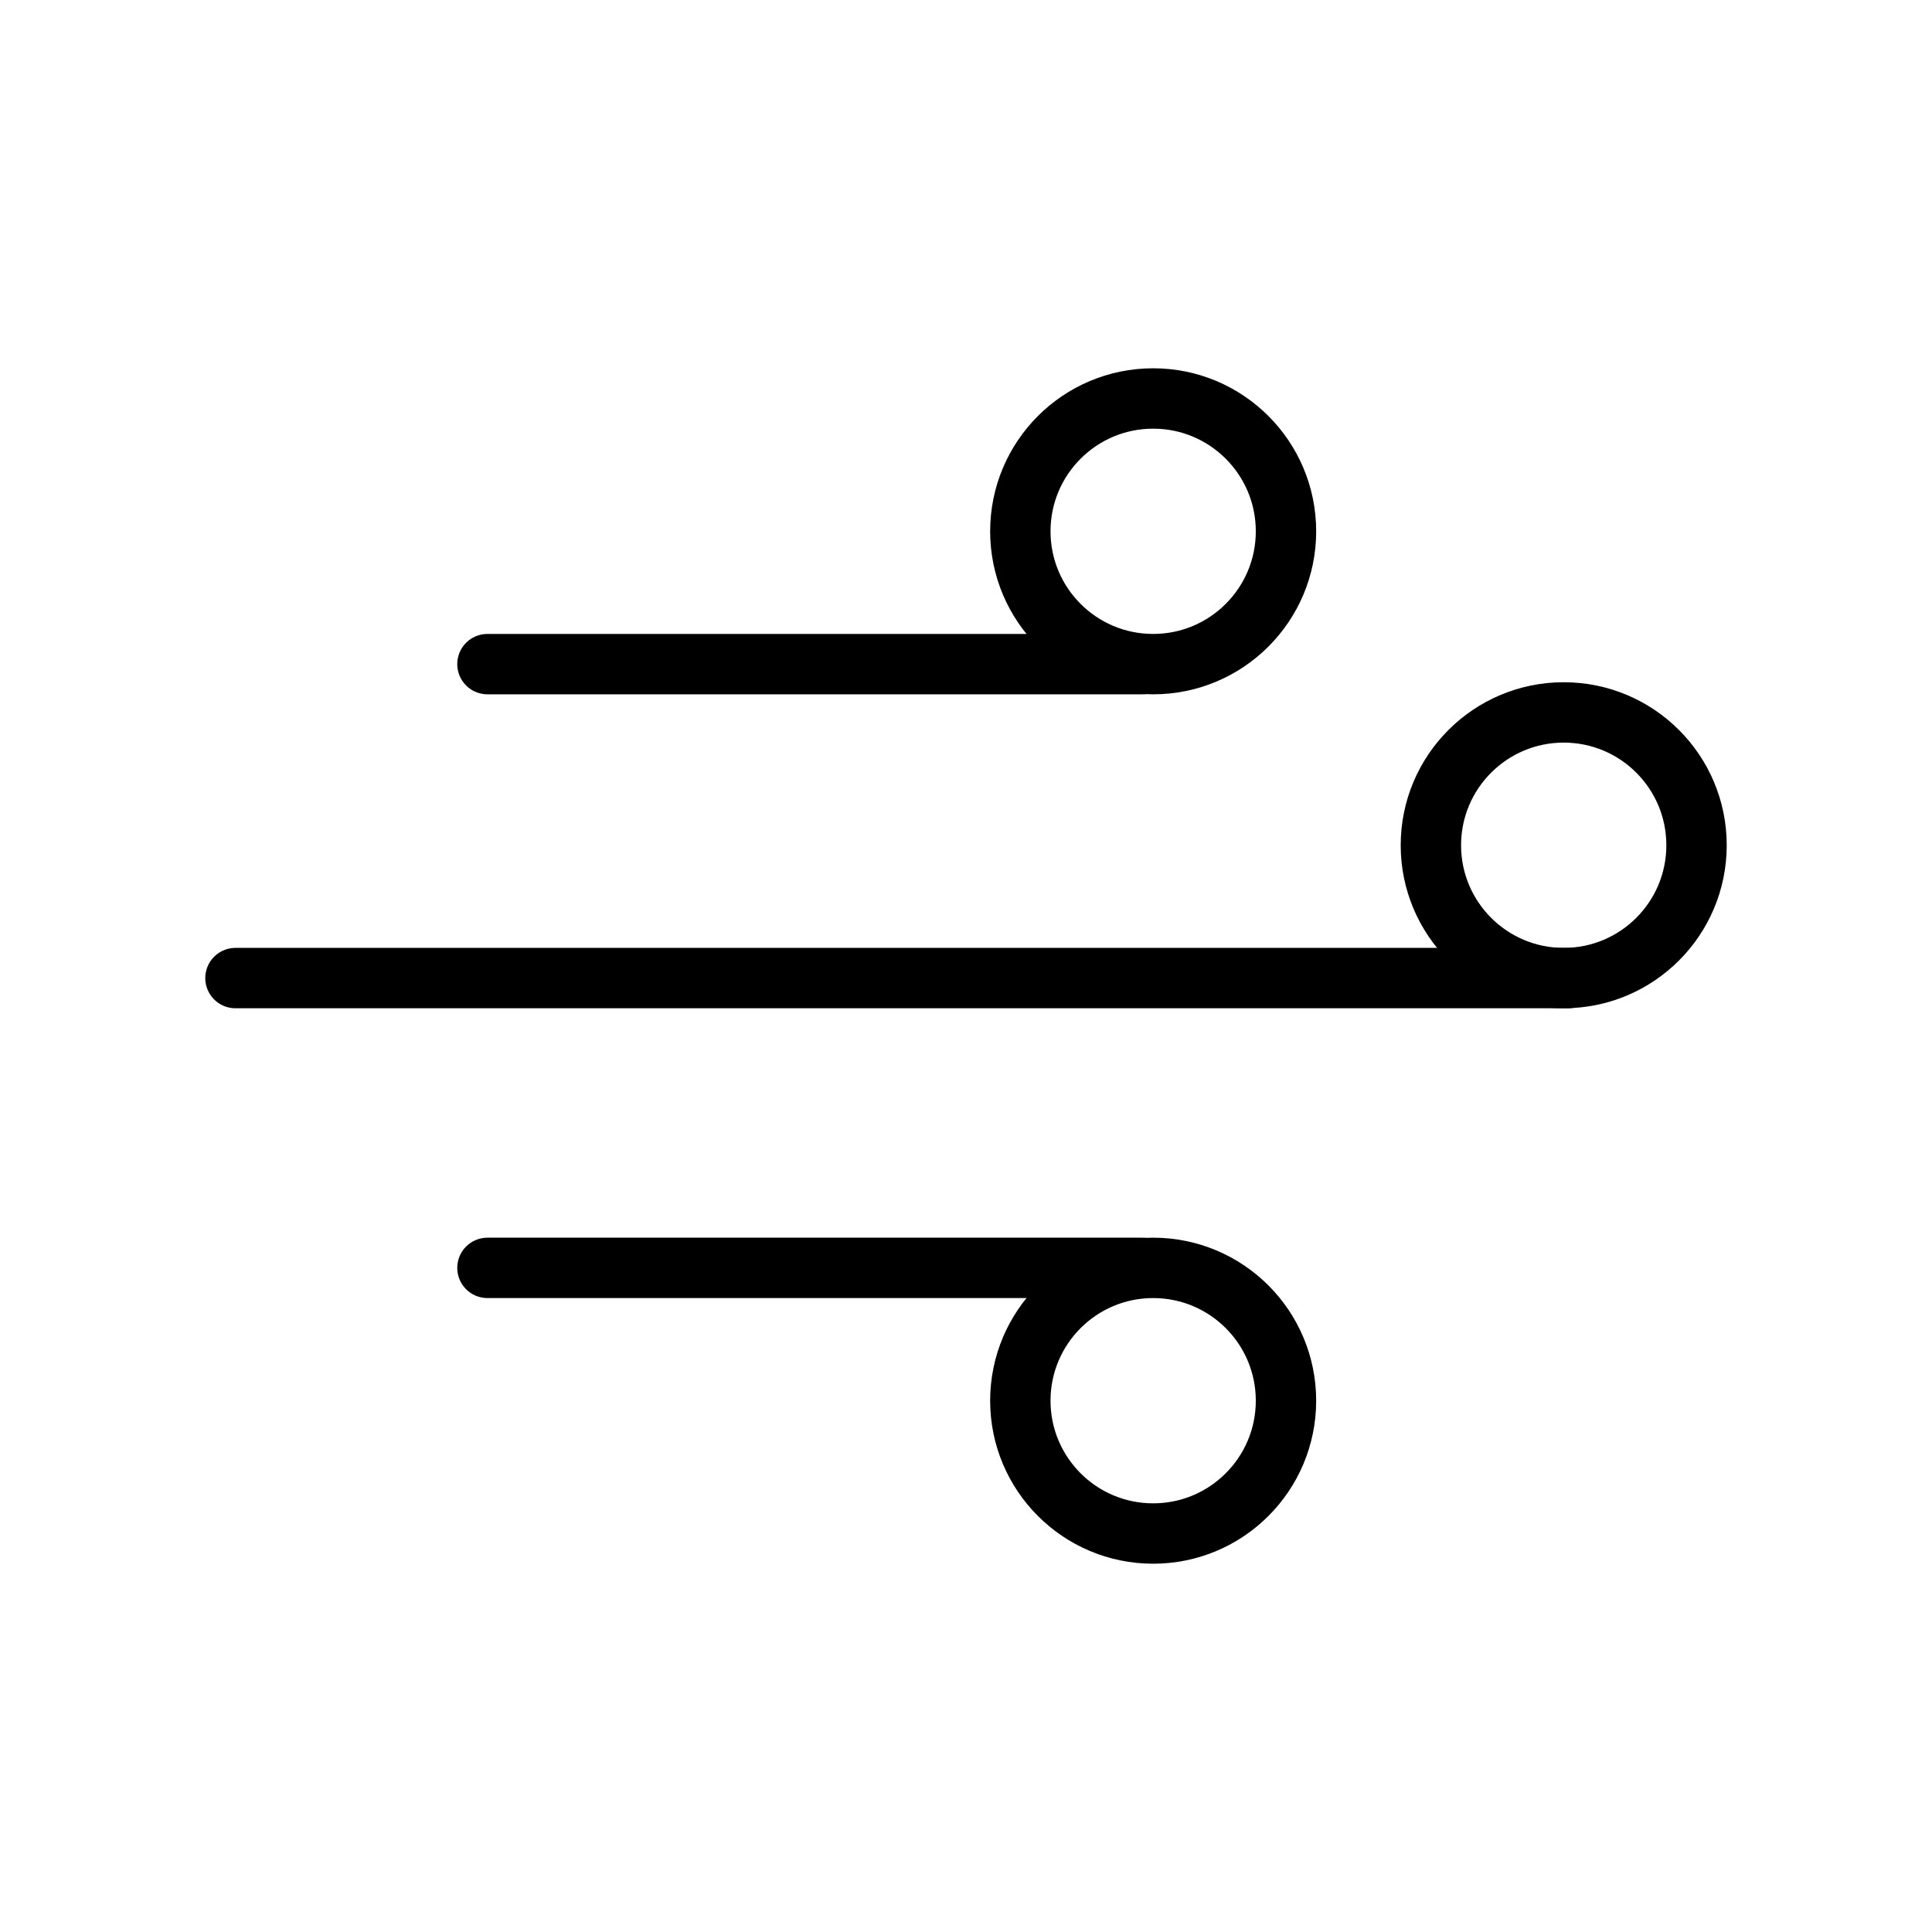 <svg xmlns="http://www.w3.org/2000/svg" xmlns:xlink="http://www.w3.org/1999/xlink" width="80" height="80" viewBox="0 0 80 80">
  <defs>
    <clipPath id="clip-E">
      <rect width="80" height="80"/>
    </clipPath>
  </defs>
  <g id="E" clip-path="url(#clip-E)">
    <g id="组_516" data-name="组 516" transform="translate(-1401 -2498)">
      <rect id="矩形_245" data-name="矩形 245" width="80" height="80" transform="translate(1401 2498)" fill="#fff" opacity="0"/>
      <g id="组_382" data-name="组 382" transform="translate(2.25 -1.5)">
        <g id="组_380" data-name="组 380">
          <line id="直线_10" data-name="直线 10" x2="55.18" transform="translate(1408.5 2540)" fill="none" stroke="#000" stroke-linecap="round" stroke-miterlimit="10" stroke-width="2.5"/>
          <circle id="椭圆_5" data-name="椭圆 5" cx="5.5" cy="5.5" r="5.5" transform="translate(1458 2529)" fill="none" stroke="#000" stroke-width="2.5"/>
        </g>
        <g id="组_379" data-name="组 379">
          <line id="直线_8" data-name="直线 8" x2="27.103" transform="translate(1418.934 2527)" fill="none" stroke="#000" stroke-linecap="round" stroke-miterlimit="10" stroke-width="2.5"/>
          <circle id="椭圆_6" data-name="椭圆 6" cx="5.5" cy="5.5" r="5.5" transform="translate(1441 2516)" fill="none" stroke="#000" stroke-width="2.5"/>
        </g>
        <g id="组_381" data-name="组 381">
          <line id="直线_14" data-name="直线 14" x2="27.103" transform="translate(1418.934 2552)" fill="none" stroke="#000" stroke-linecap="round" stroke-miterlimit="10" stroke-width="2.5"/>
          <circle id="椭圆_7" data-name="椭圆 7" cx="5.5" cy="5.5" r="5.5" transform="translate(1441 2552)" fill="none" stroke="#000" stroke-width="2.5"/>
        </g>
      </g>
    </g>
  </g>
</svg>
